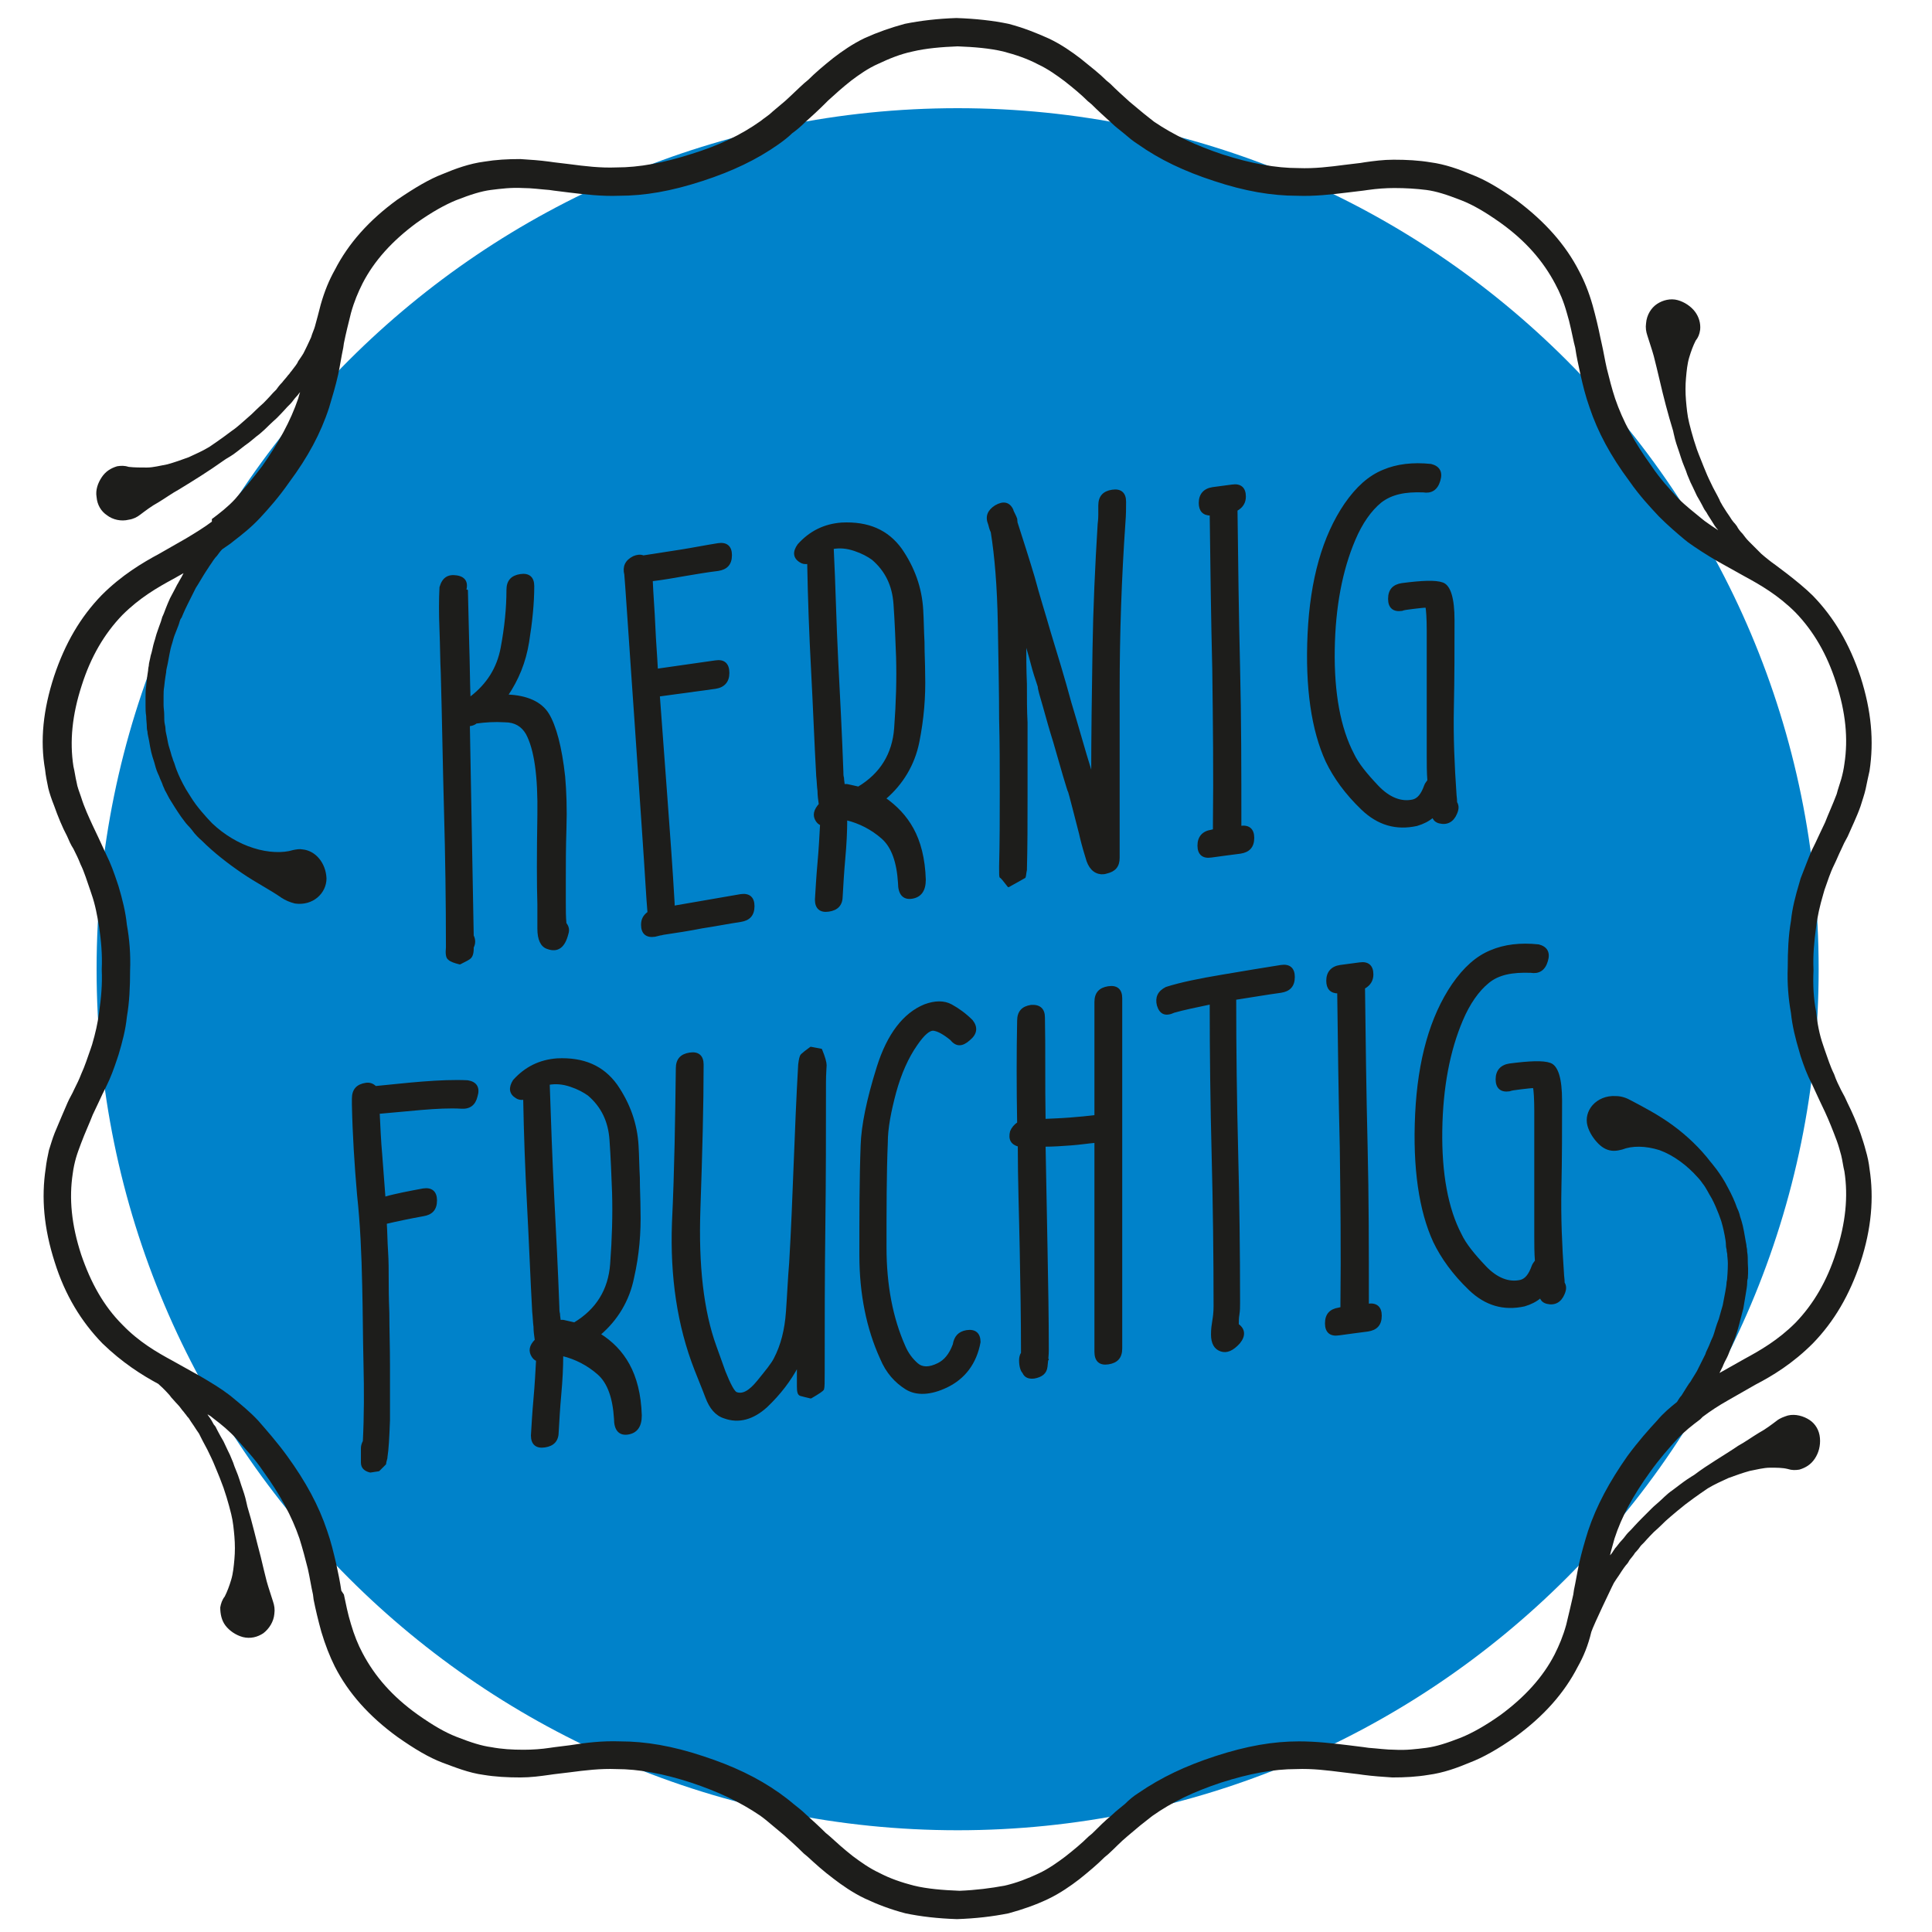 <?xml version="1.0" encoding="utf-8"?>
<!-- Generator: Adobe Illustrator 24.2.1, SVG Export Plug-In . SVG Version: 6.00 Build 0)  -->
<svg version="1.1" id="Ebene_2" xmlns="http://www.w3.org/2000/svg" xmlns:xlink="http://www.w3.org/1999/xlink" x="0px" y="0px"
	 viewBox="0 0 300 300" style="enable-background:new 0 0 300 300;" xml:space="preserve">
<style type="text/css">
	.st0{fill-rule:evenodd;clip-rule:evenodd;fill:#0082CA;}
	.st1{fill:#1D1D1B;}
	.st2{fill:#1D1D1B;stroke:#1D1D1B;stroke-width:0.316;stroke-linecap:round;stroke-linejoin:round;stroke-miterlimit:10;}
</style>
<g id="XMLID_8_">
	<path id="XMLID_654_" class="st0" d="M282.4,150.5c0,73.9-59.9,133.7-133.7,133.7C74.9,284.2,15,224.4,15,150.5
		C15,76.6,74.9,16.8,148.7,16.8C222.6,16.8,282.4,76.6,282.4,150.5z"/>
	<path class="st0" d="M148.7,281.9c-72.5,0-131.5-59-131.5-131.5c0-72.5,59-131.4,131.5-131.4c72.5,0,131.4,59,131.4,131.4
		C280.2,223,221.2,281.9,148.7,281.9z"/>
	<path id="XMLID_651_" class="st1" d="M256.2,228.6L256.2,228.6c1.5-2.1,3-3.8,4.2-5.1c1.1-1.2,2.4-2.2,3.6-3.1l0.4-0.4
		c1.2-0.9,2.4-1.7,4-2.6l4.2-2.4c2.7-1.4,5.8-3.3,8.9-6.4c3.3-3.4,5.7-7.5,7.4-12.6c1.7-5.2,2.1-10,1.4-14.5
		c-0.1-0.9-0.3-1.9-0.6-2.9c-0.2-0.8-0.5-1.7-0.8-2.6c-0.6-1.7-1.3-3.3-2-4.7c-0.3-0.7-0.6-1.3-1-2c-0.4-0.8-0.8-1.6-1.1-2.5
		c-0.6-1.2-1-2.5-1.5-3.9l-0.2-0.6c-0.6-1.7-0.9-3.4-1.1-5.2c-0.4-2.1-0.5-4.2-0.4-6.4v-0.1c-0.1-2.3,0.1-4.4,0.4-6.6
		c0.2-1.7,0.6-3.4,1.1-5.1l0.2-0.7c0.5-1.4,0.9-2.7,1.5-3.9c0.4-0.8,0.7-1.6,1.1-2.4c0.3-0.7,0.6-1.3,1-2c0.6-1.4,1.4-3,2-4.7
		c0.3-1,0.6-1.8,0.8-2.7c0.2-1,0.4-1.9,0.6-2.8c0.7-4.6,0.3-9.3-1.4-14.6c-1.7-5.1-4.1-9.2-7.4-12.6c-2.2-2.2-6.4-5.2-6.4-5.2
		s-0.8-0.6-1.6-1.3c-0.7-0.7-1.5-1.5-1.5-1.5s-0.2-0.2-0.5-0.5c-0.3-0.3-0.6-0.7-0.9-1.1c-0.4-0.4-0.7-0.8-0.9-1.2
		c-0.2-0.3-0.4-0.5-0.4-0.5s-0.2-0.2-0.4-0.5c-0.2-0.3-0.5-0.8-0.8-1.2c-0.3-0.5-0.6-0.9-0.8-1.3c-0.2-0.3-0.3-0.6-0.3-0.6
		s-0.5-1-1-1.9c-0.5-1-0.9-1.9-0.9-1.9s-0.2-0.5-0.5-1.2c-0.3-0.8-0.7-1.7-1.1-2.8c-0.7-2-1.2-4.1-1.2-4.1c-0.3-1.2-0.4-2.4-0.5-3.5
		c-0.1-1.2-0.1-2.4,0-3.5c0.1-1.1,0.2-2.2,0.5-3.2c0.3-1,0.6-1.8,1-2.6c0.4-0.5,0.6-1,0.7-1.7c0.1-1-0.2-2-0.8-2.8
		c-0.6-0.8-1.6-1.5-2.7-1.8c-1.1-0.3-2.3,0-3.2,0.6c-0.9,0.6-1.6,1.7-1.7,3c-0.1,0.7,0,1.3,0.2,1.9l0,0c0.3,1,0.7,2.1,1,3.2
		c0.3,1.2,0.6,2.4,0.9,3.7c0.6,2.6,1.3,5.3,2.1,7.9c0,0,0.1,0.5,0.3,1.3c0.2,0.8,0.6,1.8,0.9,2.8c0.3,1,0.8,2,1,2.7
		c0.3,0.7,0.5,1.2,0.5,1.2s0.5,1,1,2.1c0.6,1,1.1,2,1.1,2s0.1,0.2,0.4,0.6c0.2,0.4,0.5,0.8,0.8,1.3c0.3,0.5,0.6,1,0.9,1.3
		c0.1,0.1,0.1,0.2,0.2,0.2c-0.8-0.5-1.5-1-2.2-1.5l-0.5-0.4c-1.2-1-2.4-1.9-3.6-3.1c-1.2-1.3-2.8-3-4.2-5.1l0,0
		c-2.6-3.6-4.4-6.9-5.6-10.4c-0.5-1.5-0.9-3.1-1.3-4.7c-0.3-1.3-0.5-2.6-0.8-3.9l-0.2-0.9c-0.3-1.5-0.7-3.2-1.2-5
		c-0.6-2.1-1.3-3.8-2.1-5.3c-2.1-4.1-5.3-7.7-9.7-11c-2.7-1.9-4.9-3.2-7-4c-1.9-0.8-4.1-1.6-6.4-1.9c-1.8-0.3-3.7-0.4-5.7-0.4
		c-1.6,0-3.1,0.2-4.5,0.4l-0.6,0.1c-0.8,0.1-1.7,0.2-2.5,0.3c-2.3,0.3-4.7,0.6-7.2,0.5c-3.5,0-7.3-0.7-11.7-2.1
		c-4.2-1.4-7.6-3-10.7-5.1c-0.6-0.5-1.3-1-2-1.6c-0.6-0.5-1.2-1-1.8-1.5c-1-0.9-2-1.8-3-2.8l-0.6-0.5c-1.1-1.1-2.4-2.1-4-3.4
		c-1.3-1-3-2.2-4.9-3.1c-2-0.9-4-1.7-6.3-2.3c-2.4-0.5-5.1-0.8-8.1-0.9c-2.9,0.1-5.5,0.4-8,0.9c-2.2,0.6-4.2,1.3-6.2,2.2
		c-1.9,0.9-3.6,2.1-4.9,3.1c-1.5,1.2-2.8,2.3-3.9,3.4l-0.6,0.5c-1,0.9-2,1.9-3,2.8c-0.6,0.5-1.2,1-1.9,1.6c-0.6,0.6-1.3,1-1.9,1.5
		c-3.1,2.2-6.5,3.8-10.7,5.1h0c-4.4,1.4-8.1,2.1-11.7,2.1c-2.5,0.1-4.9-0.2-7.2-0.5c-0.8-0.1-1.7-0.2-2.5-0.3l-0.7-0.1
		c-1.5-0.2-2.9-0.3-4.5-0.4c-2,0-3.8,0.1-5.6,0.4c-2.3,0.3-4.5,1.1-6.4,1.9c-2.1,0.8-4.3,2.1-7.1,4c-4.4,3.2-7.6,6.8-9.7,10.9
		c-0.9,1.6-1.6,3.3-2.2,5.4c-0.3,1.2-0.6,2.3-0.9,3.4c-0.1,0.4-0.4,1-0.6,1.7c-0.4,0.9-0.9,1.9-0.9,1.9s-0.1,0.2-0.3,0.6
		c-0.2,0.3-0.5,0.8-0.8,1.2c-0.2,0.5-0.6,0.9-0.8,1.2c-0.2,0.3-0.4,0.5-0.4,0.5s-0.1,0.2-0.4,0.5c-0.2,0.3-0.6,0.7-0.9,1.1
		c-0.4,0.4-0.7,0.8-0.9,1.1c-0.3,0.3-0.5,0.5-0.5,0.5s-0.7,0.8-1.5,1.6c-0.8,0.7-1.6,1.5-1.6,1.5s-0.4,0.4-1,0.9
		c-0.6,0.5-1.4,1.3-2.3,1.9c-1.7,1.3-3.5,2.5-3.5,2.5c-1,0.6-2.1,1.1-3.2,1.6c-1.1,0.4-2.2,0.8-3.3,1.1c-1.1,0.2-2.2,0.5-3.2,0.5
		c-1,0-1.9,0-2.8-0.1c-0.6-0.2-1.2-0.2-1.8-0.1c-1,0.3-1.8,0.8-2.4,1.7c-0.6,0.9-1,2-0.8,3.1c0.1,1.2,0.7,2.2,1.6,2.8
		c0.9,0.7,2.2,1,3.4,0.7c0.7-0.1,1.3-0.4,1.8-0.8h0c0.8-0.6,1.7-1.3,2.8-1.9c1-0.6,2.1-1.4,3.2-2c2.3-1.4,4.7-2.9,6.8-4.4
		c0,0,0.4-0.3,1.1-0.7c0.7-0.4,1.5-1.1,2.3-1.7c0.9-0.6,1.6-1.3,2.3-1.8c0.6-0.5,1-0.9,1-0.9s0.8-0.8,1.7-1.6
		c0.8-0.8,1.6-1.7,1.6-1.7s0.2-0.2,0.5-0.5c0.3-0.3,0.6-0.8,1-1.2c0.2-0.2,0.3-0.4,0.5-0.6c-0.1,0.3-0.2,0.6-0.3,1
		c-1.2,3.5-3,6.8-5.6,10.5l0,0c-1.5,2-3,3.7-4.2,5.1c-1.1,1.2-2.4,2.2-3.6,3.1L32.9,81c-1.2,0.9-2.5,1.7-4,2.6l-4.2,2.4
		c-2.6,1.4-5.8,3.3-8.9,6.4c-3.3,3.4-5.7,7.5-7.4,12.6c-1.7,5.2-2.2,10-1.4,14.5c0.1,1,0.3,1.9,0.5,2.9c0.2,0.8,0.5,1.7,0.9,2.7
		c0.6,1.7,1.3,3.4,2,4.7c0.3,0.7,0.6,1.4,1,2c0.4,0.8,0.8,1.6,1.1,2.4c0.6,1.2,1,2.6,1.5,4l0.2,0.6c0.6,1.7,0.9,3.4,1.2,5.2
		c0.3,2.1,0.5,4.2,0.4,6.5v0.1c0.1,2.3-0.1,4.4-0.4,6.5c-0.2,1.7-0.6,3.4-1.1,5.1l-0.2,0.6c-0.5,1.4-0.9,2.7-1.5,4
		c-0.3,0.8-0.7,1.6-1.1,2.4c-0.3,0.7-0.7,1.3-1,2c-0.6,1.4-1.3,3-2,4.7c-0.4,1-0.6,1.8-0.9,2.7c-0.2,0.9-0.4,1.9-0.5,2.8
		c-0.7,4.6-0.3,9.3,1.4,14.6c1.6,5.1,4.1,9.2,7.4,12.6c3.1,3,6.1,4.9,8.7,6.3c0,0,0.1,0.1,0.1,0.1c0.8,0.7,1.5,1.5,1.5,1.5
		s0.2,0.2,0.4,0.5c0.3,0.3,0.6,0.7,1,1.1c0.4,0.4,0.6,0.8,0.9,1.1c0.2,0.3,0.4,0.5,0.4,0.5s0.1,0.2,0.4,0.5c0.2,0.3,0.5,0.8,0.8,1.2
		c0.3,0.5,0.6,0.9,0.8,1.2c0.2,0.4,0.3,0.6,0.3,0.6s0.5,1,1,1.9c0.5,1,0.9,1.9,0.9,1.9s0.2,0.5,0.5,1.2c0.3,0.7,0.7,1.7,1.1,2.8
		c0.7,2,1.2,4.1,1.2,4.1c0.3,1.2,0.4,2.4,0.5,3.5c0.1,1.2,0.1,2.4,0,3.5c-0.1,1.1-0.2,2.2-0.5,3.2c-0.3,1-0.6,1.8-1,2.6
		c-0.4,0.5-0.6,1.1-0.7,1.7c0,1,0.2,2,0.8,2.8c0.6,0.8,1.6,1.5,2.7,1.8c1.2,0.3,2.3,0,3.2-0.6c0.9-0.7,1.6-1.8,1.7-3
		c0.1-0.7,0-1.3-0.2-1.9v0c-0.3-1-0.7-2.1-1-3.2c-0.3-1.2-0.6-2.4-0.9-3.7c-0.7-2.6-1.3-5.3-2.1-7.9c0,0-0.1-0.5-0.3-1.3
		c-0.2-0.8-0.6-1.8-0.9-2.8c-0.3-1-0.8-2-1-2.7c-0.3-0.7-0.5-1.2-0.5-1.2v0c0,0-0.5-1-1-2.1c-0.6-1-1.1-2-1.1-2s-0.1-0.3-0.4-0.6
		c-0.2-0.4-0.5-0.9-0.8-1.3c-0.1-0.1-0.1-0.2-0.2-0.3c0.2,0.1,0.3,0.2,0.5,0.3l0.5,0.4c1.2,0.9,2.4,1.9,3.5,3.1
		c1.2,1.4,2.8,3,4.2,5.1l0,0c2.6,3.6,4.4,6.9,5.6,10.4c0.5,1.6,0.9,3.1,1.3,4.7c0.3,1.3,0.5,2.7,0.8,4l0.1,0.8
		c0.3,1.5,0.7,3.2,1.2,5c0.6,2,1.3,3.8,2.1,5.4c2.1,4.1,5.3,7.7,9.7,10.9c2.7,1.9,4.9,3.2,7,4c1.9,0.7,4.1,1.6,6.4,1.9
		c1.8,0.3,3.7,0.4,5.7,0.4c1.6,0,3.1-0.2,4.5-0.4l0.7-0.1c0.8-0.1,1.7-0.2,2.5-0.3c2.3-0.3,4.7-0.6,7.2-0.5c3.5,0,7.3,0.7,11.6,2.1
		h0c4.2,1.4,7.6,3,10.7,5.1c0.7,0.5,1.3,1,2,1.6c0.6,0.5,1.2,1,1.8,1.5c1,0.9,2,1.8,3,2.8l0.6,0.5c1.2,1.1,2.4,2.2,4,3.4
		c1.3,1,3,2.2,4.9,3.1c1.9,0.9,4,1.7,6.3,2.3c2.4,0.5,5,0.8,8,0.9c2.9-0.1,5.5-0.4,8-0.9c2.2-0.6,4.2-1.3,6.1-2.2
		c1.9-0.9,3.6-2.1,4.9-3.1c1.5-1.2,2.8-2.3,3.9-3.4l0.6-0.5c1-0.9,1.9-1.9,3-2.8c0.6-0.5,1.2-1,1.9-1.6c0.6-0.5,1.3-1,1.9-1.5
		c3.1-2.2,6.5-3.8,10.7-5.2c4.4-1.4,8.1-2.1,11.7-2.1c2.5-0.1,4.8,0.2,7.2,0.5c0.8,0.1,1.7,0.2,2.5,0.3l0.7,0.1
		c1.5,0.2,3,0.3,4.5,0.4c2,0,3.8-0.1,5.6-0.4c2.3-0.3,4.5-1.1,6.4-1.9c2.1-0.8,4.4-2.1,7.1-4c4.4-3.2,7.6-6.8,9.7-10.9
		c0.9-1.6,1.6-3.3,2.1-5.4c0.4-1.2,3.2-7,3.2-7s0.1-0.2,0.3-0.6c0.2-0.3,0.5-0.8,0.8-1.2c0.3-0.5,0.6-0.9,0.8-1.2
		c0.2-0.3,0.4-0.5,0.4-0.5s0.2-0.2,0.4-0.6c0.2-0.3,0.6-0.7,0.9-1.2c0.4-0.4,0.7-0.8,0.9-1.1c0.3-0.3,0.5-0.5,0.5-0.5
		s0.7-0.8,1.5-1.6c0.8-0.7,1.6-1.5,1.6-1.5s0.4-0.4,1-0.9c0.6-0.5,1.4-1.2,2.3-1.9c1.7-1.3,3.5-2.5,3.5-2.5c1-0.6,2.1-1.1,3.2-1.6
		c1.1-0.4,2.2-0.8,3.3-1.1c1.1-0.2,2.1-0.5,3.2-0.5c1,0,1.9,0,2.7,0.2c0.6,0.2,1.2,0.2,1.8,0.1c1-0.3,1.8-0.8,2.4-1.7
		c0.6-0.9,0.9-2,0.8-3.2c-0.1-1.2-0.7-2.2-1.6-2.8c-0.9-0.6-2.2-1-3.4-0.7c-0.6,0.2-1.2,0.4-1.7,0.8h0c-0.8,0.6-1.7,1.3-2.8,1.9
		c-1,0.6-2.1,1.4-3.2,2c-2.2,1.5-4.7,2.9-6.8,4.5c0,0-0.5,0.3-1.1,0.7c-0.6,0.4-1.5,1.1-2.3,1.7c-0.9,0.6-1.6,1.4-2.2,1.9
		c-0.6,0.5-1,0.9-1,0.9s-0.8,0.8-1.6,1.6c-0.8,0.8-1.6,1.7-1.6,1.7s-0.2,0.2-0.5,0.5c-0.3,0.3-0.6,0.8-1,1.2c-0.4,0.4-0.7,0.9-1,1.2
		c-0.2,0.3-0.4,0.6-0.4,0.6s-0.1,0.2-0.4,0.5c0.2-0.9,0.5-1.8,0.7-2.6C251.8,235.5,253.6,232.2,256.2,228.6z M246.6,237.7
		c-0.5,1.6-1,3.3-1.4,5.1c-0.3,1.4-0.5,2.7-0.8,4.1l-0.1,0.7c-0.3,1.4-0.7,3-1.1,4.7c-0.5,1.8-1.1,3.2-1.8,4.6
		c-1.8,3.5-4.6,6.6-8.4,9.4c-2.4,1.7-4.4,2.8-6.1,3.5c-2.3,0.9-3.9,1.4-5.4,1.6c-1.6,0.2-3.2,0.4-4.9,0.3c-1.3,0-2.7-0.2-4.1-0.3
		l-0.7-0.1c-0.8-0.1-1.6-0.2-2.4-0.3c-2.5-0.3-5-0.6-7.7-0.6c-4,0-8.1,0.7-13,2.3c-4.6,1.5-8.4,3.3-11.9,5.7
		c-0.8,0.5-1.5,1.1-2.1,1.7c-0.7,0.6-1.4,1.1-2,1.7c-1.1,0.9-2.1,1.9-3.1,2.9l-0.6,0.5c-1,1-2.2,2-3.6,3.1c-1.2,0.9-2.6,1.9-4.1,2.6
		c-1.7,0.8-3.5,1.5-5.3,1.9c-2.1,0.4-4.5,0.7-7,0.8c-2.6-0.1-5-0.3-7.1-0.8c-1.9-0.5-3.7-1.1-5.4-2c-1.5-0.7-2.9-1.7-4.1-2.6
		c-1.4-1.1-2.5-2.1-3.6-3.1l-0.6-0.5c-1-1-2-1.9-3.1-2.9c-0.6-0.6-1.3-1.1-1.9-1.6c-0.7-0.6-1.5-1.2-2.2-1.7
		c-3.4-2.4-7.2-4.2-11.8-5.7c-4.8-1.6-9-2.3-12.9-2.3c-2.8-0.1-5.3,0.2-7.8,0.6c-0.8,0.1-1.6,0.2-2.4,0.3l-0.7,0.1
		c-1.3,0.2-2.7,0.3-4.1,0.3c-1.8,0-3.4-0.1-5-0.4c-1.5-0.2-3.1-0.7-5.4-1.6c-1.8-0.7-3.7-1.8-6.1-3.5c-3.9-2.8-6.6-5.9-8.5-9.5
		c-0.7-1.3-1.3-2.8-1.8-4.5c-0.5-1.6-0.8-3.2-1.1-4.6L53,247c-0.2-1.4-0.5-2.8-0.8-4.2c-0.4-1.7-0.8-3.4-1.4-5.1
		c-1.3-3.9-3.3-7.6-6.2-11.6c0,0,0,0,0,0c-1.6-2.2-3.2-4-4.5-5.5c-1.3-1.4-2.8-2.6-4-3.6l-0.5-0.4c-1.3-1-2.8-1.9-4.5-2.9l-4.3-2.4
		c-2.4-1.3-5.2-2.9-7.8-5.6c-2.9-2.9-4.9-6.5-6.4-10.9c-1.5-4.6-1.9-8.7-1.3-12.6c0.1-0.8,0.3-1.7,0.5-2.4c0.2-0.7,0.5-1.5,0.8-2.3
		c0.6-1.6,1.3-3.1,1.8-4.4c0.3-0.6,0.6-1.3,0.9-1.9c0.4-0.9,0.8-1.7,1.2-2.5c0.7-1.4,1.2-2.8,1.7-4.3l0.2-0.6c0.6-2,1.1-3.9,1.3-5.9
		c0.4-2.3,0.5-4.7,0.5-7.2c0.1-2.5-0.1-4.9-0.5-7.1c-0.2-2-0.7-4-1.3-6l-0.2-0.6c-0.5-1.5-1-2.9-1.7-4.3c-0.4-0.9-0.8-1.7-1.2-2.6
		c-0.3-0.6-0.6-1.3-0.9-1.9c-0.6-1.3-1.3-2.8-1.8-4.4c-0.3-0.9-0.6-1.6-0.7-2.3c-0.2-0.8-0.3-1.7-0.5-2.5c-0.6-3.9-0.2-8,1.3-12.6
		c1.4-4.4,3.5-8,6.3-10.9c2.7-2.7,5.5-4.3,7.9-5.6l1.6-0.9c-0.2,0.4-0.4,0.8-0.6,1.1c-0.2,0.4-0.4,0.7-0.4,0.7s-0.5,1-1.1,2.1
		c-0.5,1.1-0.9,2.2-0.9,2.2s-0.1,0.3-0.3,0.7c-0.1,0.4-0.3,1-0.5,1.5c-0.2,0.6-0.4,1.1-0.5,1.5c-0.1,0.4-0.2,0.7-0.2,0.7
		s-0.1,0.3-0.2,0.7c-0.1,0.4-0.2,1-0.4,1.6c-0.1,0.6-0.3,1.2-0.3,1.6c-0.1,0.4-0.1,0.7-0.1,0.7s-0.2,1.2-0.3,2.4
		c-0.1,0.6-0.1,1.2-0.1,1.7c0,0.4,0,0.7,0,0.7s0,0.3,0,0.7c0,0.5,0,1,0.1,1.6c0,0.6,0.1,1.2,0.1,1.7c0,0.4,0.1,0.7,0.1,0.7
		s0,0.3,0.1,0.7c0.1,0.4,0.2,1,0.3,1.6c0.2,1.2,0.6,2.3,0.6,2.3s0.1,0.3,0.2,0.7c0.1,0.4,0.3,1,0.6,1.6c0.2,0.6,0.5,1.1,0.6,1.5
		c0.2,0.4,0.3,0.7,0.3,0.7s0.3,0.5,0.7,1.3c0.5,0.8,1.1,1.8,1.8,2.8c0.4,0.5,0.7,1,1.1,1.4c0.4,0.4,0.7,0.8,1,1.2
		c0.6,0.7,1.1,1.1,1.1,1.1c1.9,1.9,4.1,3.6,6.3,5.1c2.2,1.5,4.4,2.6,6.1,3.8c0.6,0.4,1.3,0.7,2.1,0.9c2.8,0.4,4.9-1.6,4.9-3.9
		c-0.1-2.4-1.7-4.3-3.7-4.5c-0.5-0.1-1,0-1.5,0.1l0,0c-1.6,0.5-3.9,0.4-6.1-0.3c-2.3-0.7-4.6-2.1-6.4-3.8c0,0-1.4-1.4-2.6-3
		c-0.6-0.8-1.1-1.7-1.5-2.3c-0.4-0.7-0.6-1.1-0.6-1.1s-0.1-0.2-0.3-0.6c-0.2-0.4-0.4-0.9-0.6-1.4c-0.2-0.5-0.3-1-0.5-1.4
		c-0.1-0.4-0.2-0.6-0.2-0.6s-0.1-0.3-0.2-0.7c-0.1-0.4-0.3-0.9-0.4-1.4c-0.1-0.5-0.2-1.1-0.3-1.5c-0.1-0.4-0.1-0.7-0.1-0.7
		s0-0.3-0.1-0.7c-0.1-0.4-0.1-0.9-0.1-1.5c0-0.5-0.1-1.1-0.1-1.5c0-0.4,0-0.7,0-0.7s0-0.3,0-0.7c0-0.4,0-1,0.1-1.5
		c0.1-1.1,0.3-2.2,0.3-2.2s0-0.3,0.1-0.7c0.1-0.4,0.2-0.9,0.3-1.5c0.1-0.5,0.2-1.1,0.3-1.5c0.1-0.4,0.2-0.7,0.2-0.7s0.1-0.3,0.2-0.7
		c0.1-0.4,0.3-0.9,0.5-1.4c0.2-0.5,0.4-1,0.5-1.4c0.1-0.4,0.3-0.6,0.3-0.6s0.4-1,0.9-2c0.5-1,1-2,1-2s0.1-0.2,0.3-0.6
		c0.2-0.3,0.5-0.8,0.8-1.3c0.3-0.5,0.6-1,0.8-1.3c0.2-0.3,0.4-0.6,0.4-0.6s0.1-0.2,0.4-0.6c0.2-0.3,0.5-0.8,0.9-1.2
		c0.3-0.4,0.5-0.7,0.8-1c0.4-0.3,0.9-0.6,1.3-0.9l0.5-0.4c1.3-1,2.7-2.1,4.1-3.6c1.3-1.4,2.9-3.2,4.5-5.5c0,0,0,0,0,0
		c2.9-3.9,4.9-7.6,6.2-11.6c0.5-1.7,1-3.3,1.4-5.1c0.3-1.4,0.5-2.8,0.8-4.2l0.1-0.7c0.3-1.5,0.7-3.1,1.1-4.7
		c0.5-1.8,1.1-3.2,1.8-4.6c1.8-3.5,4.6-6.6,8.4-9.4c2.4-1.7,4.4-2.8,6.1-3.5c2.3-0.9,3.9-1.4,5.4-1.6c1.6-0.2,3.2-0.4,5-0.3
		c1.4,0,2.7,0.2,4.1,0.3l0.7,0.1c0.8,0.1,1.6,0.2,2.4,0.3c2.5,0.3,5,0.6,7.7,0.5c4,0,8.1-0.7,13-2.3c4.6-1.5,8.4-3.3,11.8-5.7
		c0.7-0.5,1.5-1.1,2.1-1.7c0.7-0.5,1.4-1.1,2-1.7c1-0.9,2.1-1.9,3.1-2.9l0.5-0.5c1.1-1,2.2-2,3.6-3.1c1.2-0.9,2.6-1.9,4.2-2.6
		c1.7-0.8,3.4-1.5,5.3-1.9c2.1-0.5,4.5-0.7,7-0.8c2.6,0.1,5,0.3,7.1,0.8c1.9,0.5,3.7,1.1,5.4,2c1.5,0.7,2.9,1.7,4.1,2.6
		c1.4,1.1,2.6,2.1,3.6,3.1l0.6,0.5c1,1,2,1.9,3.1,2.9c0.6,0.6,1.3,1.1,1.9,1.6c0.7,0.6,1.4,1.2,2.2,1.7c3.4,2.4,7.2,4.2,11.8,5.7
		c4.8,1.6,9,2.3,12.9,2.3c2.8,0.1,5.3-0.2,7.8-0.5c0.8-0.1,1.6-0.2,2.5-0.3l0.7-0.1c1.4-0.2,2.8-0.3,4.1-0.3c1.8,0,3.4,0.1,5,0.3
		c1.5,0.2,3.1,0.7,5.4,1.6c1.8,0.7,3.7,1.8,6.1,3.5c3.9,2.8,6.6,5.9,8.5,9.5c0.7,1.3,1.3,2.7,1.8,4.5c0.5,1.6,0.8,3.3,1.1,4.6
		l0.2,0.8c0.2,1.4,0.5,2.7,0.8,4.1c0.4,1.8,0.8,3.4,1.4,5.1c1.3,3.9,3.3,7.6,6.2,11.5c0,0,0,0,0,0v0c1.6,2.3,3.2,4,4.6,5.5
		c1.4,1.4,2.8,2.6,4,3.6l0.5,0.4c1.4,1,2.8,1.9,4.5,2.9l4.3,2.4c2.4,1.3,5.2,2.9,7.9,5.6c2.8,2.9,4.9,6.5,6.3,10.9
		c1.5,4.6,1.9,8.7,1.3,12.6c-0.1,0.8-0.3,1.7-0.5,2.4c-0.2,0.7-0.5,1.5-0.7,2.3c-0.6,1.6-1.3,3.1-1.8,4.4c-0.3,0.6-0.6,1.3-0.9,1.9
		c-0.4,0.9-0.8,1.7-1.2,2.5c-0.6,1.4-1.1,2.8-1.7,4.3l-0.2,0.7c-0.6,2-1.1,3.9-1.3,5.9c-0.4,2.3-0.5,4.7-0.5,7.2
		c-0.1,2.5,0.1,4.9,0.5,7.1c0.2,2,0.7,4,1.3,6l0.2,0.7c0.5,1.5,1,2.9,1.7,4.2c0.4,0.9,0.8,1.7,1.2,2.6c0.3,0.6,0.6,1.3,0.9,1.9
		c0.6,1.3,1.2,2.8,1.8,4.4c0.3,0.8,0.5,1.6,0.7,2.3c0.2,0.8,0.3,1.7,0.5,2.5c0.6,3.9,0.2,8-1.3,12.6c-1.4,4.4-3.5,8-6.3,10.9
		c-2.7,2.7-5.5,4.3-7.9,5.6l-3.9,2.2c0.3-0.6,0.5-1,0.5-1s0.1-0.3,0.3-0.7c0.2-0.4,0.5-0.9,0.7-1.5c0.2-0.6,0.5-1.1,0.6-1.5
		c0.2-0.4,0.3-0.7,0.3-0.7s0.4-1.1,0.7-2.3c0.3-1.2,0.6-2.3,0.6-2.3s0.2-1.2,0.4-2.4c0.1-0.6,0.2-1.2,0.2-1.6c0-0.5,0.1-0.7,0.1-0.7
		s0.1-1.2,0-2.4c0-0.6,0-1.2-0.1-1.7c0-0.5-0.1-0.8-0.1-0.8s0-0.3-0.1-0.7c-0.1-0.5-0.2-1.1-0.3-1.7c-0.2-1.2-0.6-2.3-0.6-2.3
		s-0.1-0.6-0.5-1.4c-0.3-0.9-0.8-2-1.4-3.1c-1.1-2.2-2.7-4-2.7-4c-1.6-2.1-3.7-4.1-5.9-5.7c-2.2-1.6-4.5-2.8-6.4-3.8
		c-0.7-0.4-1.5-0.7-2.4-0.7c-1.5-0.1-2.8,0.5-3.6,1.4c-0.8,0.9-1.1,2.1-0.8,3.2c0.3,1.1,1,2.1,1.7,2.8c0.7,0.7,1.5,1.1,2.4,1.1
		c0.5,0,0.9-0.1,1.3-0.2l0,0c1.5-0.6,3.6-0.6,5.8,0.1c2.2,0.8,4.3,2.4,5.9,4.2c0,0,0.4,0.4,0.8,1c0.5,0.6,0.9,1.5,1.4,2.3
		c0.9,1.7,1.5,3.6,1.5,3.6s0.3,1,0.5,2.1c0.1,0.5,0.2,1.1,0.2,1.5c0,0.4,0.1,0.7,0.1,0.7s0,0.3,0.1,0.7c0,0.4,0.1,0.9,0.1,1.5
		c0,1.1-0.1,2.2-0.1,2.2s0,0.3-0.1,0.7c0,0.4-0.1,0.9-0.2,1.5c-0.2,1.1-0.4,2.1-0.4,2.1s-0.3,1-0.6,2.1c-0.4,1-0.7,2.1-0.7,2.1
		s-0.1,0.3-0.2,0.6c-0.2,0.4-0.4,0.9-0.6,1.4c-0.2,0.5-0.5,1-0.6,1.4c-0.2,0.4-0.3,0.6-0.3,0.6s-0.5,1-1,2c-0.3,0.5-0.6,1-0.8,1.3
		c-0.2,0.4-0.4,0.6-0.4,0.6s-0.6,0.9-1.2,1.9c-0.3,0.3-0.5,0.7-0.7,1c-1,0.8-2.1,1.7-3.1,2.9c-1.3,1.4-2.9,3.2-4.6,5.5v0
		c0,0,0,0,0,0C249.9,230.1,247.9,233.8,246.6,237.7z"/>
	<g id="XMLID_36_">
		<path id="XMLID_649_" class="st2" d="M72.5,91.7l0.2,8.3c0.1,2.8,0.1,5.5,0.2,8.3l0.2,0c2.6-2,4.2-4.5,4.8-7.7
			c0.6-3.2,0.9-6.2,0.9-9c0-1.4,0.7-2.1,2-2.3c1.3-0.2,2,0.4,2,1.7c0,2.7-0.3,5.6-0.8,8.7c-0.5,3.1-1.6,5.8-3.3,8.3
			c3.1,0.1,5.3,1.1,6.4,2.9c1.1,1.8,2,5.1,2.5,9.7c0.2,2.3,0.3,5,0.2,8c-0.1,3-0.1,5.8-0.1,8.2v3.3c0,1.2,0,2.3,0.1,3.3
			c0.4,0.5,0.5,1,0.3,1.6c-0.5,2-1.5,2.8-3.1,2.2c-0.9-0.3-1.4-1.3-1.4-3c0-1.7,0-2.9,0-3.8c-0.1-3.1-0.1-7.7,0-13.8
			c0.1-6.1-0.5-10.3-1.8-12.7c-0.7-1.2-1.8-1.9-3.4-1.9c-1.6-0.1-3.1,0-4.5,0.2l-0.1,0.1c-0.3,0.2-0.7,0.3-1,0.3
			c0.1,5.4,0.2,10.9,0.3,16.4c0.1,5.5,0.2,10.9,0.3,16.3c0.3,0.6,0.3,1.2,0,1.8v0.2c0,0.8-0.2,1.2-0.4,1.4c-0.2,0.2-0.8,0.5-1.6,0.9
			c-0.8-0.2-1.4-0.4-1.7-0.7c-0.3-0.2-0.4-0.8-0.3-1.8c0-7.1-0.1-14.2-0.3-21.3c-0.2-7.1-0.3-14.3-0.5-21.3
			c-0.1-1.9-0.1-4.2-0.2-6.7c-0.1-2.5-0.1-4.7,0-6.6c0.4-1.4,1.2-1.9,2.5-1.7c1.3,0.2,1.7,1,1.3,2.3L72.5,91.7z"/>
		<path id="XMLID_647_" class="st2" d="M101.6,97.2c0.1,2.4,0.3,4.7,0.4,6.8v0l9.1-1.3c1.3-0.2,2,0.4,2,1.8c0,1.3-0.7,2.1-2,2.3
			l-8.8,1.2c0.4,5.4,0.8,10.8,1.2,16.2c0.4,5.4,0.8,10.8,1.1,16.1v0.3v0.2c1.7-0.3,3.5-0.6,5.2-0.9c1.7-0.3,3.4-0.6,5.2-0.9
			c1.3-0.2,2,0.4,2,1.7c0,1.4-0.7,2.1-2,2.3c-2,0.3-4,0.7-6,1c-2,0.4-4,0.7-6,1c-0.1,0-0.3,0.1-0.5,0.1l-0.4,0.1l-0.4,0.1
			c-1.3,0.2-2-0.4-2-1.7c0-0.8,0.3-1.4,1-1.9c-0.2-2.2-0.4-6.2-0.8-11.9c-0.4-5.7-0.8-11.6-1.2-17.6c-0.4-6-0.8-11.3-1.1-16
			c-0.3-4.6-0.5-7-0.5-7c-0.3-1.2,0.1-2.1,1.3-2.7c0.5-0.2,1-0.3,1.5-0.1c1.9-0.3,3.9-0.6,5.8-0.9c1.9-0.3,3.9-0.7,5.8-1
			c1.3-0.2,2,0.4,2,1.7c0,1.4-0.7,2.1-2,2.3c-1.7,0.2-3.4,0.5-5.2,0.8c-1.7,0.3-3.4,0.6-5.1,0.8C101.3,92.5,101.5,94.8,101.6,97.2z"
			/>
		<path id="XMLID_644_" class="st2" d="M141.7,128.7c1.1,2,1.8,4.6,1.9,7.9c0,1.7-0.7,2.6-2,2.8c-1.3,0.2-2-0.6-2-2.3
			c-0.2-3.2-1-5.6-2.6-7c-1.6-1.4-3.5-2.4-5.6-2.9c0,1.9-0.1,3.9-0.3,6.1c-0.2,2.2-0.3,4.1-0.4,5.8c0,1.4-0.7,2.1-2,2.3
			c-1.3,0.2-2-0.4-2-1.7c0.1-1.6,0.2-3.5,0.4-5.7c0.2-2.2,0.3-4.2,0.4-6c-0.3-0.1-0.5-0.3-0.7-0.6c-0.5-0.8-0.3-1.6,0.5-2.5
			c-0.1-0.7-0.2-1.4-0.2-2.1c-0.1-0.7-0.1-1.4-0.2-2.3c-0.3-5.4-0.5-10.9-0.8-16.5c-0.3-5.6-0.5-11.1-0.6-16.6
			c-0.5,0.1-0.9,0-1.2-0.2c-1-0.6-1.1-1.5-0.3-2.6c1.8-2,4-3.1,6.7-3.3c4.1-0.2,7.1,1.1,9.2,4c2,2.9,3.1,6,3.3,9.4
			c0.1,1.6,0.1,3.2,0.2,5c0,1.8,0.1,3.4,0.1,5c0.1,3.5-0.2,7-0.9,10.5c-0.7,3.5-2.5,6.5-5.2,8.8
			C139.1,125.2,140.6,126.7,141.7,128.7z M130,102.6c0.3,5.8,0.6,11.6,0.8,17.2c0,0.3,0,0.7,0.1,1c0,0.4,0.1,0.7,0.1,1.1
			c0.1,0,0.3,0,0.5,0c0.4,0.1,1,0.2,1.8,0.4c3.5-2.1,5.4-5.2,5.7-9.2c0.3-4,0.4-7.7,0.3-11.1c-0.1-2.6-0.2-5.4-0.4-8.2
			c-0.2-2.9-1.3-5.2-3.4-7c-0.7-0.5-1.6-1-2.8-1.4c-1.2-0.4-2.3-0.5-3.4-0.3C129.6,91,129.7,96.8,130,102.6z"/>
		<path id="XMLID_642_" class="st2" d="M157.8,81c0.9,2.8,1.8,5.6,2.7,8.6c0.8,3,1.7,5.8,2.5,8.6c1.1,3.6,2.2,7.2,3.2,10.9
			c1.1,3.6,2.1,7.3,3.2,10.8c0,0.1,0,0.2,0.1,0.4c0,0.1,0.1,0.2,0.1,0.3c0-6.5,0.1-13.1,0.2-19.6c0.1-6.6,0.4-13.1,0.8-19.6
			c0.1-0.8,0.1-1.3,0.1-1.5v-1.4c0-1.4,0.7-2.1,2-2.3c1.3-0.2,2,0.4,2,1.7c0,0.9,0,2-0.1,3.2c-0.6,8.6-0.9,17.3-0.9,26.1
			c0,8.7,0,17.4,0,26c0,1.3-0.6,2-1.9,2.3c-0.3,0.1-0.5,0.1-0.8,0.1c-1.1-0.1-1.9-0.9-2.3-2.5c-0.5-1.6-0.8-2.8-1-3.7
			c-0.1-0.4-0.4-1.6-0.9-3.5c-0.5-2-0.8-3-0.8-3c-0.1-0.1-0.3-0.9-0.8-2.5l-1.5-5.2c-0.6-1.9-1.1-3.7-1.6-5.5
			c-0.5-1.7-0.8-2.7-0.8-3.1c-0.4-1.2-0.8-2.4-1.1-3.6c-0.3-1.2-0.7-2.4-1-3.6c0,2.3,0,4.6,0.1,6.8c0,2.2,0,4.2,0.1,6v11.5
			c0,3.9,0,7.7-0.1,11.4c-0.1,0.4-0.1,0.8-0.2,1.1l-2.5,1.4c-0.7-0.9-1.1-1.4-1.2-1.4c-0.1,0-0.1-0.5-0.1-1.3c0-0.2,0-0.3,0-0.4
			c0.1-3.8,0.1-7.6,0.1-11.5c0-3.9,0-7.7-0.1-11.4c0-3.9-0.1-8.8-0.2-14.7c-0.1-5.8-0.5-10.6-1.1-14.3c-0.2-0.4-0.3-0.8-0.4-1.2
			c-0.5-1.2-0.1-2.1,1-2.8c1.2-0.7,2.1-0.5,2.6,0.6c0,0.1,0.1,0.3,0.3,0.7c0.1,0.2,0.2,0.4,0.3,0.7C157.8,81,157.9,81.1,157.8,81z"
			/>
		<path id="XMLID_640_" class="st2" d="M192.4,103.6c0.2,8.1,0.2,16.1,0.2,24.1v0.4v0.3l0,0c1.3-0.2,2,0.4,2,1.7
			c0,1.4-0.7,2.1-2,2.3l-2.3,0.3l-2.2,0.3c-1.3,0.2-2-0.4-2-1.7s0.7-2.1,2-2.3l0.4-0.1v-0.8c0.1-8,0-16-0.1-24.1
			c-0.2-8.1-0.3-16.1-0.4-24.1c-1.1,0-1.7-0.6-1.7-1.8c0-1.3,0.7-2.1,2-2.3l1.5-0.2l1.5-0.2c1.3-0.2,2,0.4,2,1.7
			c0,0.9-0.4,1.6-1.3,2.1C192.1,87.4,192.2,95.5,192.4,103.6z"/>
		<path id="XMLID_638_" class="st2" d="M214.4,77.9c-1.6,1.3-3,3.3-4.1,5.9c-2,4.7-3.1,10.4-3.2,17.1c-0.1,6.7,0.9,12.2,3,16.2
			c0.7,1.5,2,3.1,3.8,5c1.8,1.9,3.7,2.6,5.5,2.2c0.8-0.2,1.4-0.9,1.9-2.3c0.1-0.3,0.3-0.5,0.5-0.8c-0.1-1.3-0.1-2.6-0.1-3.8
			c0-1.2,0-2.1,0-2.7c0-0.7,0-2.1,0-4.1c0-2,0-4.1,0-6.4c0-2.2,0-4.3,0-6.3c0-1.9-0.1-3.2-0.2-3.7c-0.5,0-1.2,0.1-2.1,0.2
			c-0.9,0.1-1.5,0.2-1.7,0.3c-1.3,0.2-2-0.4-2-1.7c0-1.4,0.7-2.1,2-2.3c3.1-0.4,5.2-0.5,6.3-0.1c1.1,0.4,1.7,2.3,1.7,5.7
			c0,4.3,0,8.9-0.1,13.5c-0.1,4.7,0.1,9.1,0.4,13.4c0,0.3,0.1,0.8,0.1,1.4c0.3,0.5,0.3,1,0,1.7c-0.5,1.2-1.4,1.7-2.6,1.4
			c-0.4-0.1-0.6-0.3-0.7-0.4c-0.1-0.1-0.2-0.3-0.3-0.5c-0.7,0.6-1.5,1-2.5,1.3c-3.2,0.7-6-0.1-8.5-2.5c-2.5-2.4-4.3-4.9-5.5-7.4
			c-2.2-4.8-3.2-11.4-2.8-19.8c0.4-8.4,2.3-15.1,5.7-20.1c1.8-2.6,3.7-4.3,5.9-5.2c2.1-0.9,4.6-1.2,7.4-0.9c1.2,0.3,1.7,1.1,1.3,2.4
			c-0.4,1.4-1.3,1.9-2.5,1.7C218.2,76.2,216.1,76.6,214.4,77.9z"/>
		<path id="XMLID_636_" class="st2" d="M59.2,179.4l0.5,6.6c1-0.3,2-0.5,2.9-0.7c1-0.2,2-0.4,3.1-0.6c1.3-0.2,2,0.4,2,1.7
			c0,1.4-0.7,2.1-2,2.3c-2.2,0.4-4.1,0.8-5.8,1.2c0.1,1.5,0.1,3,0.2,4.4c0.1,1.5,0.1,3,0.1,4.5c0,0.9,0,2.6,0.1,5.1
			c0,2.5,0.1,5.2,0.1,8.2c0,2.9,0,5.7,0,8.4c-0.1,2.7-0.2,4.6-0.4,5.8v0.1l0,0c-0.1,0.4-0.2,0.7-0.2,0.9l-1,1l-1.3,0.2
			c-0.8-0.2-1.3-0.6-1.3-1.4c0-0.8,0-1.5,0-2.2c0-0.4,0.1-0.7,0.3-1.1v0c0.2-3.9,0.2-8,0.1-12.1c-0.1-4.1-0.1-8.2-0.2-12.1
			c-0.1-4.8-0.3-9.5-0.8-14.1c-0.4-4.6-0.7-9.3-0.8-14v-0.1v-0.1v0V171v-0.2v-0.2c0-1.4,0.7-2.1,2-2.3c0.6-0.1,1.1,0.1,1.5,0.5
			c2.2-0.2,4.7-0.5,7.3-0.7c2.6-0.2,4.9-0.3,7-0.2c1.3,0.2,1.8,1,1.4,2.3c-0.3,1.3-1.1,1.9-2.4,1.8c-1.8-0.1-3.8,0-6.2,0.2
			c-2.3,0.2-4.5,0.4-6.6,0.6C58.9,174.9,59,177.2,59.2,179.4z"/>
		<path id="XMLID_633_" class="st2" d="M97.6,211.9c1.1,2,1.8,4.6,1.9,7.9c0,1.7-0.7,2.6-2,2.8c-1.3,0.2-2-0.6-2-2.3
			c-0.2-3.2-1-5.6-2.6-7c-1.6-1.4-3.5-2.4-5.6-2.9c0,1.9-0.1,3.9-0.3,6.1c-0.2,2.2-0.3,4.1-0.4,5.8c0,1.4-0.7,2.1-2,2.3
			c-1.3,0.2-2-0.4-2-1.7c0.1-1.6,0.2-3.5,0.4-5.7c0.2-2.2,0.3-4.2,0.4-6c-0.3-0.1-0.5-0.3-0.7-0.6c-0.5-0.8-0.4-1.6,0.5-2.5
			c-0.1-0.7-0.2-1.4-0.2-2.1c-0.1-0.7-0.1-1.4-0.2-2.3c-0.3-5.4-0.5-10.9-0.8-16.5c-0.3-5.6-0.5-11.1-0.6-16.6
			c-0.5,0.1-0.9,0-1.2-0.2c-1-0.6-1.1-1.5-0.4-2.6c1.8-2,4-3.1,6.7-3.3c4.1-0.2,7.1,1.1,9.2,4c2,2.9,3.1,6,3.3,9.4
			c0.1,1.6,0.1,3.2,0.2,5c0,1.8,0.1,3.4,0.1,5c0.1,3.5-0.2,7-1,10.5c-0.7,3.5-2.5,6.5-5.2,8.8C95,208.4,96.5,209.9,97.6,211.9z
			 M85.9,185.8c0.3,5.8,0.6,11.6,0.8,17.2c0,0.3,0,0.7,0.1,1c0,0.4,0.1,0.7,0.1,1.1c0.1,0,0.3,0,0.5,0c0.4,0.1,1,0.2,1.8,0.4
			c3.5-2.1,5.4-5.2,5.7-9.2c0.3-4,0.4-7.7,0.3-11.1c-0.1-2.6-0.2-5.4-0.4-8.2c-0.2-2.9-1.3-5.2-3.4-7c-0.7-0.5-1.6-1-2.8-1.4
			c-1.2-0.4-2.3-0.5-3.4-0.3C85.4,174.2,85.6,179.9,85.9,185.8z"/>
		<path id="XMLID_631_" class="st2" d="M108.6,187.8c-0.3,8.7,0.5,15.8,2.5,21.3c0.2,0.6,0.7,1.9,1.4,3.9c0.8,2,1.4,3.1,1.8,3.3
			c1,0.4,2.1-0.2,3.4-1.8c1.3-1.6,2.2-2.7,2.6-3.5c1.1-2.1,1.7-4.5,1.9-7.3c0.2-2.8,0.3-5.3,0.5-7.6c0.3-5.1,0.5-10.2,0.7-15.4
			c0.2-5.1,0.4-10.2,0.7-15.4c0.1-0.8,0.2-1.3,0.4-1.5c0.2-0.2,0.7-0.6,1.4-1.1l1.6,0.3c0.5,1.2,0.7,2,0.7,2.4
			c0,0.4-0.1,1.3-0.1,2.7c0,7.5,0,15-0.1,22.5c-0.1,7.5-0.1,15-0.1,22.5c0,1.5,0,2.3-0.1,2.6c-0.1,0.2-0.7,0.6-1.9,1.3
			c-0.8-0.2-1.3-0.3-1.6-0.4c-0.3-0.1-0.4-0.5-0.4-1.3v-0.5v0v-0.1v0v0v-1.2V212c-1.2,2.3-2.8,4.4-4.9,6.4c-2.1,1.9-4.3,2.5-6.5,1.7
			c-1.3-0.4-2.2-1.5-2.8-3.1c-0.6-1.6-1.2-3-1.7-4.3c-2.7-6.9-3.8-14.5-3.5-22.8c0.4-8.4,0.5-16.4,0.6-24c0-1.4,0.7-2.1,2-2.3
			c1.3-0.2,2,0.4,2,1.7C109.1,171.6,108.9,179.1,108.6,187.8z"/>
		<path id="XMLID_629_" class="st2" d="M145,159.9c-0.7-0.1-1.6,0.7-2.7,2.3c-1.4,2-2.5,4.5-3.3,7.4c-0.8,3-1.3,5.6-1.3,7.8
			c-0.2,4.9-0.2,10.4-0.2,16.3s1,11,2.9,15.3c0.5,1.2,1.2,2.1,2,2.8c0.8,0.7,1.9,0.7,3.3,0c1-0.5,1.8-1.4,2.4-3
			c0.2-1.2,0.8-1.9,2-2.1c1.3-0.2,2,0.4,2,1.7c-0.6,3.3-2.4,5.6-5.1,6.9c-2.5,1.2-4.7,1.3-6.3,0.3c-1.6-1-3-2.5-3.9-4.7
			c-2.1-4.6-3.2-10-3.2-16c0-6.1,0-11.8,0.2-17.1c0.1-3,0.9-7,2.5-12.1c1.6-5.1,4.1-8.3,7.3-9.6c1.6-0.6,3-0.6,4.1,0
			c1.1,0.6,2.2,1.4,3.2,2.4c0.8,1,0.7,2-0.4,2.9c-1.1,1-2,1-2.8,0C146.6,160.5,145.7,160,145,159.9z"/>
		<path id="XMLID_625_" class="st2" d="M162.2,173.9c2.8-0.1,5.5-0.3,7.9-0.6v-17.7c0-1.4,0.7-2.1,2-2.3c1.3-0.2,2,0.4,2,1.7v27.2
			v27.2c0,1.4-0.7,2.1-2,2.3c-1.3,0.2-2-0.4-2-1.8v-32.6c-1.2,0.1-2.4,0.3-3.8,0.4c-1.4,0.1-2.7,0.2-4.1,0.2
			c0.1,5.3,0.2,10.6,0.3,15.9c0.1,5.3,0.2,10.6,0.2,15.8c0,0.8-0.1,1.7-0.2,2.6c-0.1,1-0.8,1.5-1.9,1.7c-0.8,0.1-1.4-0.1-1.7-0.8
			c-0.3-0.3-0.5-1-0.5-1.9c0-0.4,0.1-0.8,0.3-1.1c0-5.4-0.1-10.7-0.2-16.1c-0.1-5.4-0.3-10.8-0.3-16.1c-1.1-0.3-1.5-1-1.2-2.2
			c0.2-0.5,0.6-1,1.1-1.3c-0.1-5.6-0.1-10.9,0-15.9c0-1.4,0.7-2.1,2-2.3c1.3-0.1,2,0.5,2,1.8C162.2,163,162.1,168.3,162.2,173.9z
			 M159.7,213.6c0.1,0,0,0-0.3-0.1C159.7,213.6,159.8,213.7,159.7,213.6z M162.7,211.1L162.7,211.1L162.7,211.1L162.7,211.1z"/>
		<path id="XMLID_623_" class="st2" d="M189.8,151.5c3.5-0.6,6.6-1.1,9.1-1.5c1.3-0.2,2,0.4,2,1.7c0,1.4-0.7,2.1-2,2.3
			c-2.2,0.3-4.5,0.7-7.1,1.1c0,7.9,0.1,15.7,0.3,23.6c0.2,7.8,0.3,15.7,0.3,23.6c0,0.6,0,1.2-0.1,1.8c-0.1,0.6-0.1,1.1-0.1,1.6
			c1,0.7,1.1,1.7,0.2,2.8c-1,1.1-1.9,1.5-2.8,1.2c-0.9-0.3-1.4-1.1-1.4-2.5c0-0.8,0.1-1.5,0.2-2.1c0.1-0.6,0.2-1.3,0.2-2.3
			c0-7.9-0.1-15.7-0.3-23.5c-0.2-7.8-0.3-15.7-0.3-23.5c-2.4,0.5-4.3,0.9-5.7,1.3c-1.3,0.6-2.1,0.3-2.5-1c-0.3-1.2,0.1-2.1,1.3-2.7
			C183.3,152.7,186.2,152.1,189.8,151.5z"/>
		<path id="XMLID_621_" class="st2" d="M212.2,177.8c0.2,8.1,0.2,16.1,0.2,24.1v0.4v0.3l0,0c1.3-0.2,2,0.4,2,1.7
			c0,1.4-0.7,2.1-2,2.3l-2.3,0.3l-2.2,0.3c-1.3,0.2-2-0.4-2-1.7c0-1.4,0.7-2.1,2-2.3l0.4-0.1v-0.8c0.1-8,0-16-0.1-24.1
			c-0.2-8.1-0.3-16.1-0.4-24.1c-1.1,0-1.7-0.6-1.7-1.8c0-1.3,0.7-2.1,2-2.3l1.5-0.2l1.5-0.2c1.3-0.2,2,0.4,2,1.7
			c0,0.9-0.4,1.6-1.3,2.1C211.9,161.6,212,169.7,212.2,177.8z"/>
		<path id="XMLID_615_" class="st2" d="M231.1,152.5c-1.6,1.3-3,3.3-4.1,5.9c-2,4.7-3.1,10.4-3.2,17.1c-0.1,6.7,0.9,12.2,3,16.2
			c0.7,1.5,2,3.1,3.8,5c1.8,1.9,3.7,2.6,5.5,2.2c0.8-0.2,1.4-0.9,1.9-2.3c0.1-0.3,0.3-0.5,0.5-0.8c-0.1-1.3-0.1-2.6-0.1-3.8
			c0-1.2,0-2.1,0-2.7c0-0.7,0-2.1,0-4.1c0-2,0-4.1,0-6.4c0-2.2,0-4.3,0-6.3c0-1.9-0.1-3.2-0.2-3.7c-0.5,0-1.2,0.1-2.1,0.2
			c-0.9,0.1-1.5,0.2-1.7,0.3c-1.3,0.2-2-0.4-2-1.7s0.7-2.1,2-2.3c3.1-0.4,5.2-0.5,6.3-0.1c1.1,0.4,1.7,2.3,1.7,5.7
			c0,4.3,0,8.9-0.1,13.5c-0.1,4.7,0.1,9.1,0.4,13.4c0,0.3,0.1,0.8,0.1,1.4c0.3,0.5,0.3,1,0,1.7c-0.5,1.2-1.4,1.7-2.6,1.4
			c-0.4-0.1-0.6-0.3-0.7-0.4c-0.1-0.1-0.2-0.3-0.3-0.5c-0.7,0.6-1.5,1-2.5,1.3c-3.2,0.7-6-0.1-8.5-2.5c-2.5-2.4-4.3-4.9-5.5-7.4
			c-2.2-4.8-3.2-11.4-2.8-19.8c0.4-8.4,2.3-15.1,5.7-20.1c1.8-2.6,3.7-4.3,5.9-5.2c2.1-0.9,4.6-1.2,7.4-0.9c1.2,0.3,1.7,1.1,1.3,2.4
			c-0.4,1.4-1.3,1.9-2.5,1.7C234.8,150.8,232.7,151.2,231.1,152.5z"/>
	</g>
</g>
</svg>
